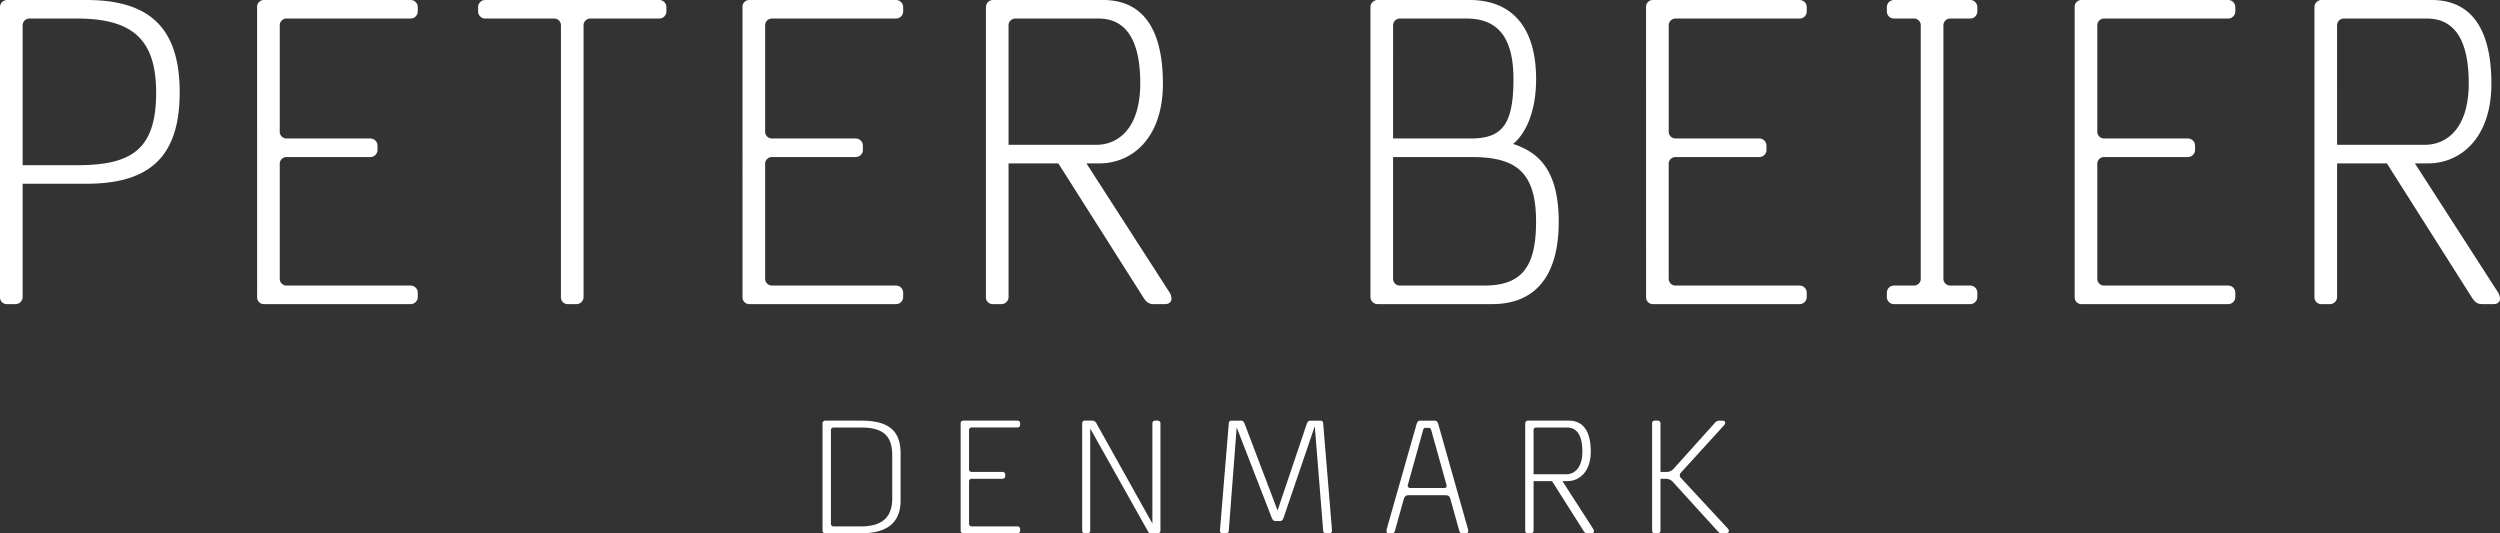 <svg xmlns="http://www.w3.org/2000/svg" width="479.559" height="102.297" viewBox="0 0 479.559 102.297">
  <rect x="0" y="0" width="479.559" height="102.297" fill="#333333" stroke="none"/>
  <g id="グループ_3" data-name="グループ 3" transform="translate(-185.242 -459)">
    <g id="グループ_1" data-name="グループ 1">
      <path id="パス_2" data-name="パス 2" d="M358,554.962c0,4.466-2.762,6.331-7.617,6.331h-6.848a.5.5,0,0,1-.512-.513V540.2a.508.508,0,0,1,.512-.514h6.848c5.272,0,7.617,1.866,7.617,6.336Zm-1.606-8.585c0-3.888-1.832-5.369-6.011-5.369h-5.272a.484.484,0,0,0-.481.519v17.936a.483.483,0,0,0,.481.514h5.272c3.827,0,6.011-1.543,6.011-5.37Z" fill="#fff"/>
      <path id="パス_3" data-name="パス 3" d="M369.518,540.2a.483.483,0,0,1,.483-.514h10.415a.508.508,0,0,1,.515.514v.289a.507.507,0,0,1-.515.515h-8.807a.482.482,0,0,0-.483.519v7.488a.48.48,0,0,0,.483.512h5.946a.508.508,0,0,1,.516.514v.294a.509.509,0,0,1-.516.511h-5.946a.482.482,0,0,0-.483.515v8.1a.481.481,0,0,0,.483.514h8.807a.505.505,0,0,1,.515.511v.292a.5.5,0,0,1-.515.513H370a.479.479,0,0,1-.483-.513Z" fill="#fff"/>
      <path id="パス_4" data-name="パス 4" d="M407.843,560.78a.5.5,0,0,1-.515.513h-1.38c-.291,0-.451-.256-.581-.513L394.373,541.2V560.78a.5.5,0,0,1-.516.513h-.548a.48.48,0,0,1-.48-.513V540.2a.509.509,0,0,1,.514-.514h1.448a.953.953,0,0,1,.836.644L406.3,559.428V540.2a.483.483,0,0,1,.482-.514h.546a.508.508,0,0,1,.515.514Z" fill="#fff"/>
      <path id="パス_5" data-name="パス 5" d="M439.057,560.78l-1.609-20.026-5.981,17.552c-.127.383-.319.642-.707.642h-.867c-.389,0-.545-.259-.707-.642l-6.721-17.325-1.511,19.8a.5.5,0,0,1-.512.513h-.709a.477.477,0,0,1-.48-.513l1.7-20.576a.484.484,0,0,1,.482-.514H423.3c.39,0,.548.259.709.644l6.3,16.586,5.594-16.586c.128-.385.322-.644.706-.644h1.963a.485.485,0,0,1,.483.514l1.7,20.576a.479.479,0,0,1-.482.513h-.7A.505.505,0,0,1,439.057,560.78Z" fill="#fff"/>
      <path id="パス_6" data-name="パス 6" d="M463.478,554.771c-.2-.643-.322-.776-1.19-.776H455.44c-.546,0-.8.256-.965.9l-1.637,5.885a.585.585,0,0,1-.547.513h-.647a.41.41,0,0,1-.451-.449,3.5,3.5,0,0,1,.1-.515l5.687-19.995c.127-.417.326-.644.709-.644h2.733c.386,0,.578.227.709.644l5.656,19.995a3.545,3.545,0,0,1,.1.515.405.405,0,0,1-.447.449H465.7a.577.577,0,0,1-.546-.513Zm-8.167-2.8a.638.638,0,0,0-.031.224c0,.226.126.418.61.418h6.2c.45,0,.643-.061.643-.355a2.012,2.012,0,0,0-.127-.643l-2.8-10.028c-.066-.289-.192-.517-.48-.517h-.642c-.292,0-.419.228-.484.517Z" fill="#fff"/>
      <path id="パス_7" data-name="パス 7" d="M490.836,560.43a.831.831,0,0,1,.156.48c0,.228-.156.387-.449.387h-.8c-.317,0-.514-.1-.772-.517l-6.013-9.485H479.42v9.485a.5.5,0,0,1-.516.513h-.6a.483.483,0,0,1-.488-.513V540.2a.511.511,0,0,1,.519-.514h7.811c2.472,0,4.242,1.61,4.242,5.945,0,3.892-2.219,5.66-4.5,5.66h-.932ZM479.42,549.979h6.239c1.54,0,3.117-1.155,3.117-4.371,0-3.506-1.319-4.6-2.96-4.6H479.9a.482.482,0,0,0-.483.519Z" fill="#fff"/>
      <path id="パス_8" data-name="パス 8" d="M503.766,549.527h1.32a1.829,1.829,0,0,0,1.254-.672l7.777-8.651a1.185,1.185,0,0,1,.934-.514h.578c.353,0,.547.164.547.388a.953.953,0,0,1-.29.576l-8.23,9.035a.781.781,0,0,0-.192.483.755.755,0,0,0,.192.48l8.971,9.677a.715.715,0,0,1,.256.515c0,.26-.256.453-.61.453H515.5c-.391,0-.55-.159-.871-.517l-8.391-9.226a1.864,1.864,0,0,0-1.254-.708h-1.222v9.934a.508.508,0,0,1-.514.517h-.612a.484.484,0,0,1-.482-.517V540.2a.485.485,0,0,1,.482-.514h.612a.509.509,0,0,1,.514.514Z" fill="#fff"/>
    </g>
    <g id="グループ_2" data-name="グループ 2">
      <path id="パス_9" data-name="パス 9" d="M185.242,460.388A1.371,1.371,0,0,1,186.63,459h15.193c12.241,0,17.886,5.467,17.886,17.712s-5.645,17.534-17.886,17.534H189.584v21.7a1.371,1.371,0,0,1-1.391,1.391h-1.649a1.3,1.3,0,0,1-1.3-1.391Zm4.342,30.3H200c10.334,0,15.194-2.869,15.194-13.892,0-10.155-4.429-14.24-15.194-14.24h-9.113a1.3,1.3,0,0,0-1.3,1.392Z" fill="#fff"/>
      <path id="パス_10" data-name="パス 10" d="M234.563,460.388a1.3,1.3,0,0,1,1.3-1.388h28.127a1.371,1.371,0,0,1,1.389,1.388v.781a1.37,1.37,0,0,1-1.389,1.388H240.205a1.3,1.3,0,0,0-1.3,1.392v20.227a1.3,1.3,0,0,0,1.3,1.39h16.064a1.371,1.371,0,0,1,1.387,1.389v.777a1.372,1.372,0,0,1-1.387,1.392H240.205a1.3,1.3,0,0,0-1.3,1.391v21.876a1.3,1.3,0,0,0,1.3,1.386h23.788a1.373,1.373,0,0,1,1.389,1.39v.78a1.37,1.37,0,0,1-1.389,1.391H235.866a1.3,1.3,0,0,1-1.3-1.391Z" fill="#fff"/>
      <path id="パス_11" data-name="パス 11" d="M292.844,463.949a1.3,1.3,0,0,0-1.3-1.392h-13.2a1.368,1.368,0,0,1-1.389-1.388v-.781A1.37,1.37,0,0,1,278.347,459h33.336a1.372,1.372,0,0,1,1.39,1.388v.781a1.37,1.37,0,0,1-1.39,1.388h-13.2a1.3,1.3,0,0,0-1.3,1.392v52a1.371,1.371,0,0,1-1.389,1.391h-1.652a1.3,1.3,0,0,1-1.3-1.391Z" fill="#fff"/>
      <path id="パス_12" data-name="パス 12" d="M327.67,460.388a1.3,1.3,0,0,1,1.3-1.388H357.1a1.372,1.372,0,0,1,1.389,1.388v.781a1.37,1.37,0,0,1-1.389,1.388H333.314a1.3,1.3,0,0,0-1.3,1.392v20.227a1.3,1.3,0,0,0,1.3,1.39h16.061a1.369,1.369,0,0,1,1.388,1.389v.777a1.371,1.371,0,0,1-1.388,1.392H333.314a1.3,1.3,0,0,0-1.3,1.391v21.876a1.3,1.3,0,0,0,1.3,1.386H357.1a1.374,1.374,0,0,1,1.389,1.39v.78a1.371,1.371,0,0,1-1.389,1.391H328.974a1.3,1.3,0,0,1-1.3-1.391Z" fill="#fff"/>
      <path id="パス_13" data-name="パス 13" d="M409.523,514.993a2.279,2.279,0,0,1,.435,1.3c0,.6-.435,1.042-1.215,1.042h-2.17c-.867,0-1.388-.262-2.082-1.391L388.256,490.34h-9.549v25.607a1.371,1.371,0,0,1-1.389,1.391h-1.652a1.3,1.3,0,0,1-1.3-1.391V460.388A1.37,1.37,0,0,1,375.754,459h21.1c6.686,0,11.46,4.343,11.46,16.061,0,10.505-5.99,15.279-12.154,15.279h-2.516Zm-30.816-28.215h16.841c4.168,0,8.422-3.122,8.422-11.8,0-9.465-3.559-12.418-7.987-12.418H380.006a1.3,1.3,0,0,0-1.3,1.392Z" fill="#fff"/>
      <path id="パス_14" data-name="パス 14" d="M475.473,486.608c4.513,1.478,8.769,4.6,8.769,14.926,0,10.857-4.862,15.8-12.764,15.8H449.516a1.37,1.37,0,0,1-1.389-1.391V460.388A1.371,1.371,0,0,1,449.516,459h17.621c7.9,0,12.766,4.949,12.766,15.19C479.9,481.225,477.386,485.13,475.473,486.608Zm-23.007-1.042h14.845c5.99,0,8.248-2.522,8.248-11.376,0-8.073-3.036-11.633-9.03-11.633H453.771a1.3,1.3,0,0,0-1.3,1.392Zm0,3.558v23.267a1.3,1.3,0,0,0,1.3,1.386h16.145c7.033,0,9.987-3.3,9.987-12.243,0-9.634-3.907-12.41-12.417-12.41Z" fill="#fff"/>
      <path id="パス_15" data-name="パス 15" d="M500.992,460.388A1.305,1.305,0,0,1,502.3,459h28.131a1.371,1.371,0,0,1,1.388,1.388v.781a1.369,1.369,0,0,1-1.388,1.388h-23.79a1.3,1.3,0,0,0-1.3,1.392v20.227a1.3,1.3,0,0,0,1.3,1.39H522.7a1.373,1.373,0,0,1,1.392,1.389v.777a1.375,1.375,0,0,1-1.392,1.392H506.638a1.3,1.3,0,0,0-1.3,1.391v21.876a1.3,1.3,0,0,0,1.3,1.386h23.79a1.372,1.372,0,0,1,1.388,1.39v.78a1.369,1.369,0,0,1-1.388,1.391H502.3a1.3,1.3,0,0,1-1.3-1.391Z" fill="#fff"/>
      <path id="パス_16" data-name="パス 16" d="M553.689,463.949a1.3,1.3,0,0,0-1.3-1.392h-3.824a1.366,1.366,0,0,1-1.381-1.388v-.781A1.368,1.368,0,0,1,548.565,459h14.59a1.372,1.372,0,0,1,1.388,1.388v.781a1.37,1.37,0,0,1-1.388,1.388h-3.818a1.3,1.3,0,0,0-1.3,1.392v48.442a1.3,1.3,0,0,0,1.3,1.386h3.818a1.373,1.373,0,0,1,1.388,1.39v.78a1.371,1.371,0,0,1-1.388,1.391h-14.59a1.367,1.367,0,0,1-1.381-1.391v-.78a1.369,1.369,0,0,1,1.381-1.39h3.824a1.3,1.3,0,0,0,1.3-1.386Z" fill="#fff"/>
      <path id="パス_17" data-name="パス 17" d="M583.213,460.388a1.3,1.3,0,0,1,1.3-1.388h28.128a1.369,1.369,0,0,1,1.386,1.388v.781a1.367,1.367,0,0,1-1.386,1.388H588.853a1.3,1.3,0,0,0-1.3,1.392v20.227a1.3,1.3,0,0,0,1.3,1.39h16.063a1.372,1.372,0,0,1,1.391,1.389v.777a1.374,1.374,0,0,1-1.391,1.392H588.853a1.3,1.3,0,0,0-1.3,1.391v21.876a1.3,1.3,0,0,0,1.3,1.386h23.788a1.371,1.371,0,0,1,1.386,1.39v.78a1.368,1.368,0,0,1-1.386,1.391H584.513a1.3,1.3,0,0,1-1.3-1.391Z" fill="#fff"/>
      <path id="パス_18" data-name="パス 18" d="M664.363,514.993a2.286,2.286,0,0,1,.438,1.3c0,.612-.438,1.042-1.221,1.042h-2.168c-.867,0-1.389-.259-2.084-1.391L643.1,490.34h-9.549v25.607a1.371,1.371,0,0,1-1.392,1.391h-1.649a1.3,1.3,0,0,1-1.3-1.391V460.388A1.37,1.37,0,0,1,630.594,459h21.094c6.687,0,11.461,4.343,11.461,16.061,0,10.505-5.988,15.279-12.153,15.279h-2.519Zm-30.816-28.215H650.39c4.165,0,8.416-3.122,8.416-11.8,0-9.465-3.558-12.418-7.988-12.418H634.846a1.3,1.3,0,0,0-1.3,1.392Z" fill="#fff"/>
    </g>
  </g>
</svg>
